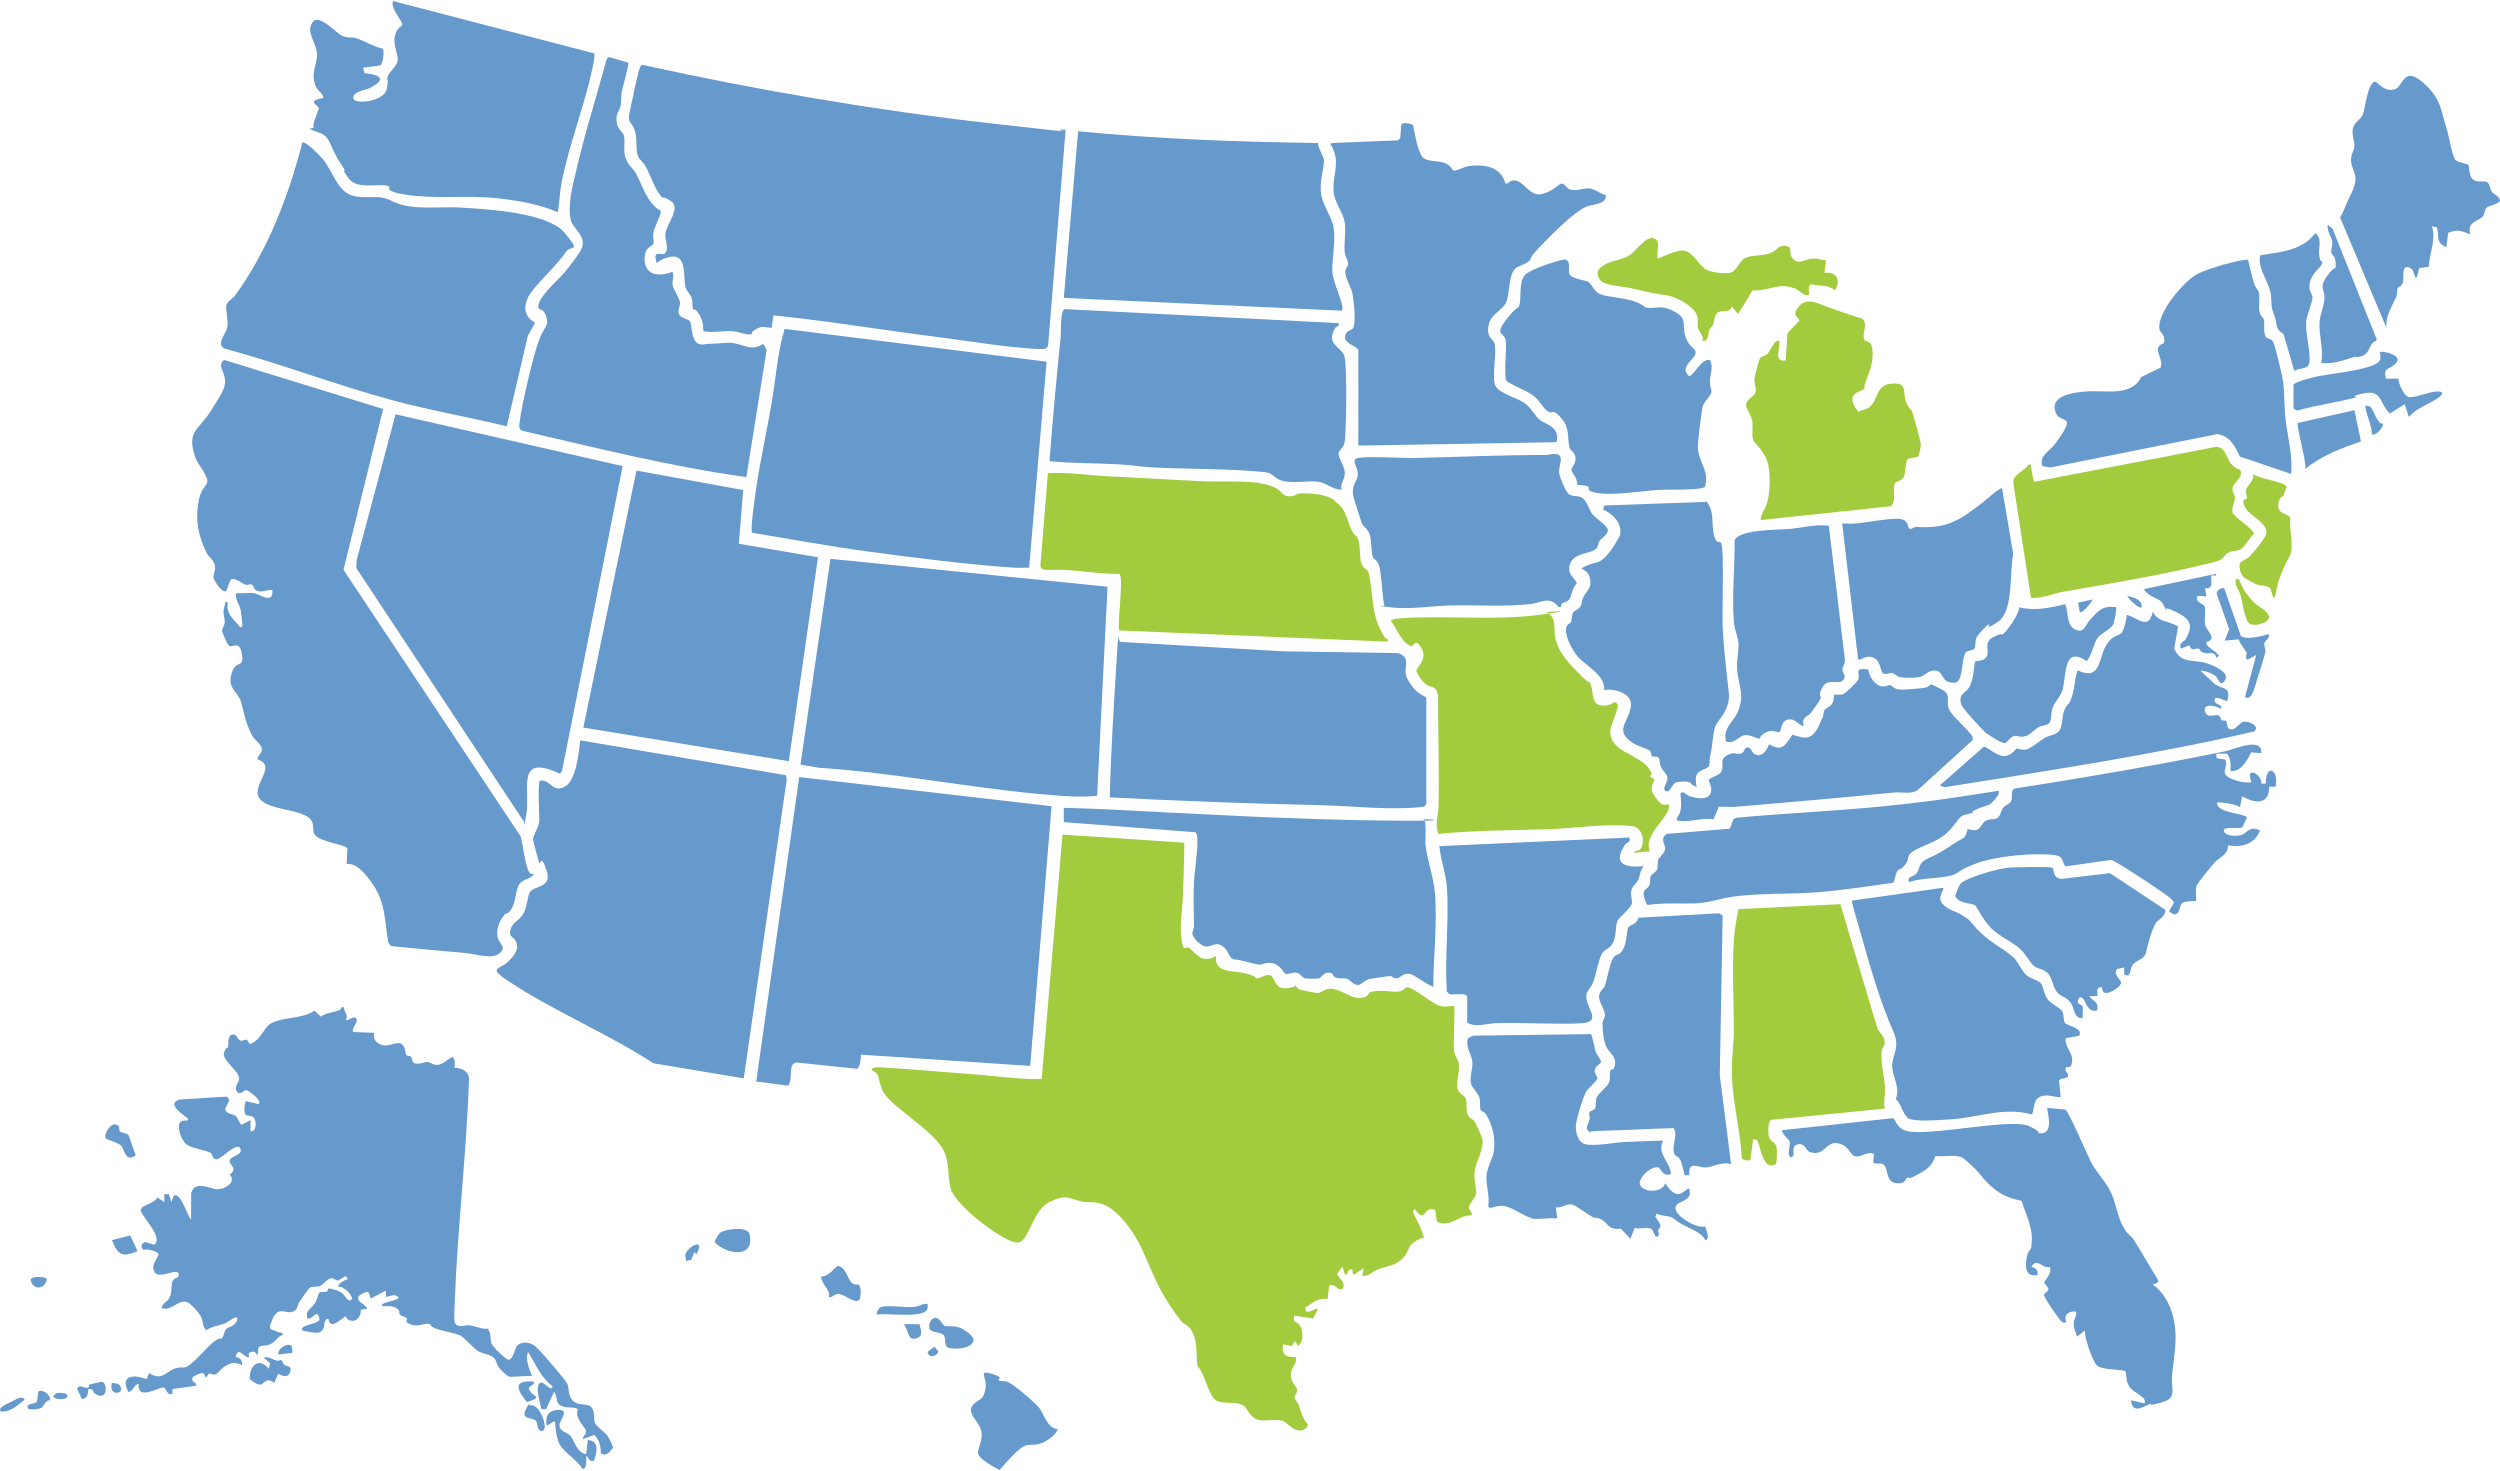 <?xml version="1.0" encoding="UTF-8"?> <svg xmlns="http://www.w3.org/2000/svg" id="Layer_1" version="1.1" viewBox="0 0 960 565"><defs><style> .st0 { fill: #a3cb3e; } .st1 { fill: #69c; } </style></defs><path class="st1" d="M147.1,157.1l-15.2,61.7,68.1,102.5c.8,3.3,1.5,9.6,2.7,12.5s1.6,1.2,2.3,2c-1.4,1.9-4,1.6-5.5,3.6s-1.4,6.7-2.9,9.3-2,1.6-2.9,2.6c-1.9,2.2-3.1,5.2-2.7,8.2s3.8,4,.9,6.5-9,.4-12.8,0c-9.6-.9-19.3-1.7-28.9-2.7l-1.1-1.4c-1.5-8.9-1-15.7-6.6-23.3-2.2-2.9-5.4-7.3-9.4-6.8l.3-6.1c-.8-1.3-9.7-2.3-12.2-4.8-1.4-1.4-.6-3.1-1.2-4.9-1.7-5.7-17.1-4.3-20.4-9.5s7.2-12.2-.7-14.9c0-1.8,2.1-2.4,1.6-4.3s-3-3.3-3.9-5.2c-2.2-4.3-2.8-8.1-4-12.4s-5.4-5.2-3.7-11,4.9-1.6,4-7.5-3.9-1.9-5.1-3.4-2.4-5.2-2.5-5.4c-.2-.9.9-2.1,1-3.4,0-2.4-1-3.1-.1-6.2s-.4-1.7,1.3-1.4c-.7,3.6,1.2,5.4,3.4,7.9s.9,1.5,2.1,1.3c.3-.3-.5-5.7-.6-6.4-.5-2.2-2.1-4-1.8-6.4,2.2.2,4.9-.3,7,0s7.4,4.6,7-1.2c-1.9-.3-3.6.9-5.5.4s-1.5-2.1-2.4-2.5-1.6.4-2.5,0c-1.5-.6-4.6-3.3-5.8-1.6l-1.5,4c-1.6,1.2-4.8-4.2-4.9-5-.2-1.7,1.1-3,.4-5.2s-2.3-2.8-3-4.3c-3.1-6.1-4.4-12.1-3.3-19s3.5-6.3,3.5-8.7-3.8-6.7-4.5-8.8c-3.7-10.5,1.1-10.5,6-18.3s5.7-9.3,5.2-12.4-2.7-4.8-.3-7l61.2,18.9Z"></path><path class="st1" d="M409.2,49.8l-6.7,82.6c-.2,2-2.4,1.6-4,1.6-11.4-.5-25.5-2.9-37.1-4.4-21.5-2.7-42.9-6.3-64.4-8.5l-.7,4.8c-2.7-.2-3.7-.9-6.2.6s-.5,1.6-2,1.9-4.6-1.1-6.7-1.2c-3.5-.3-7.5.7-11.3,0,0-2.6-.5-5-2-7.1s-1.6-.7-1.9-1.4c-.6-1.2-.1-2.9-.6-4.3s-1.9-2.5-2.4-4.3c-.9-3.5.7-12.6-5.6-11.5s-5,4.2-5.8.9,2.6-1.4,3.4-2.1c2-1.6,0-5.3.3-7.6.3-3.6,6.2-10,2.1-12.6s-2.3-.5-3.4-1.5c-2.3-2.1-4.4-8.2-5.9-11.1s-2.7-3.1-3.3-4.6c-1-2.8-.2-6.5-1.2-9.7s-2.3-3-2.3-5,1.7-8.3,1.9-9.7,2-9.6,2.6-10.2.7-.5,1.1-.4c44.1,9.7,88.7,17.3,133.6,22.4s18.9,2,28.3,2.4Z"></path><path class="st1" d="M73.4,458.3c1.2-5.4,7.7-1.6,10.1-1.6s7.6-2.5,4.7-5.7c3.5-2.4-.4-3.6,0-5.4s4.9-1.9,4.2-4.3c-1-3.6-7.7,4.2-9.4,3.9s-1.3-1.9-2-2.4c-2-1.3-7.1-1.7-9.3-3.3s-4.1-7.5-2.3-8.7,2.3.2,2.9-1c0-.8-9.4-5.7-3.3-7.6l18.2-1.1.9,1.3-1.6,3.3c0,2.2,3,2,4,2.8s1.4,3.2,2.4,3.4l3.3-1.8v4.3c2.3.3,2.3-3.5,1.5-4.9s-2.5-.9-3.2-1.3c-1.1-.8-.6-4.1-.1-5.4l4.9,1.2c1.5-1.6-4.1-5.3-4.7-5.4-.9-.2-2.3,2.3-3.6.6-1.2-1.8.6-3.4.8-4.7.5-3.2-7.1-7.5-5.7-10.5s1.2-.9,1.4-1.7c.4-1.3-.3-4.7,1.7-5s2,2.1,3.1,2.3c1.7.4,2.2-1.8,3.5,1.3,4.4-1.1,5.5-6.8,8.8-8.2,5.1-2.3,11.4-1.4,16.2-4.6l2.4,2.3c2-1.5,4.4-1.5,6.6-2.3s.5-1.8,2.3-1.2c0,2,2,2.9.6,4.8,1.6.3,3.1-2.1,4.3-.3.3,1.6-2.5,4.2-1.2,4.9l7.9.3c-.6,2.6,1,4.3,3.5,4.8s5.3-1.7,7-.5,1.3,3.6,1.8,4.2,1.4.1,1.9.8.2,2,1.3,2.4c1.7.6,3.5-.5,4.8-.5s2.2,1.3,4.2,1.1,3.9-2.4,5.5-3c1.4,1,.8,2.7.9,4.2,2.5-.1,5.3,1.3,5.5,3.9-.9,28.9-4.5,57.7-5.5,86.5,0,1.7-.3,5.9,0,7.2.9,2.6,4.3,1,5.6,1.2,1.9.2,4.6,1.6,7.1,1.3,1.4,1.6.8,4.1,1.5,5.8s5.7,6,6.2,6.1c2.1.4,2.6-4.5,3.7-5.5,2.1-1.7,4.9-1.2,6.9.4s11.7,13.2,12.1,14.1c.8,1.6.5,3,1,4.5,1.8,5.5,6.9,2.5,8.5,4.9s.5,4.4,1.3,6,3.8,3.4,4.8,4.9,2.1,4.2,2.1,4.5c-1.3,1.7-2.5,3.6-4.7,2.1,0-2.7-.5-5-2.5-7l-4.3,1.6c-.2-1.4,1.4-1.6,1.1-3.2s-4.5-4.6-3.1-8.3c-1.5-.9-3.4-.5-5-.8-4.1-1-2.3-2.8-4.1-5.9l-3.1,6.7h-1.8c-.4-2.4-2.3-7.5-.9-9.7s4.6,3.8,5.2.9c-4.5-3.2-6.5-8.6-9.4-13.1-1.2,2.5.4,6.6,1.5,9.1l-8.6.4c-1.1-.3-3.5-2.7-4.2-3.7s-1-2.8-1.8-3.6c-1.2-1.2-4.4-1.6-6-2.5s-5.8-5.6-6.8-6c-1.9-1-7.1-1.8-9.5-2.7s-1.8-1.6-2.5-1.8c-1.7-.5-4.6,1.4-7.4.1s-.7-1.6-1.3-2.3-1.8-.7-2.5-1.3-.1-1.3-.6-1.8c-1.5-1.8-4-1.6-6.1-1.5-2-1.5,6.1-2.1,6.1-3.3-1.3-1.8-3.2-.5-4.9-.3v-2.4s-5.8,3-5.8,3l-.9-2.4c-.6-.5-3.1.8-3.7,1.5-1.6,2,3.3,3.5,3.1,4.9l-2.4.3c.4,2.1-1.5,4.9-3.8,4.2s-1.4-1.5-1.9-1.6-4.3,3.7-5.7,2.8-.3-2.1-1.6-1.8c-1.3.9-.7,2.4-1.3,3.6-1.3,3-5.1,1.1-7.6,1-3.2-2,5.9-2.7,6.1-4.4-.9-5.2-2.9.9-4.8-.6-.5-3.3,1.6-3.4,3-5.6s1-3.7,1.9-4.2,2,0,2.6-.3.4-1.1.8-1.2c1-.2,4.1,1,5,1.6s2.5,3.9,3.7,2.7-3-5.5-4.9-4.9c-.8-.9,2.8-3.1,3.7-3l-1-1.2-3,1.8-2.3-1.1c-1.7.3-3.5,2.8-4.7,3.2s-2.9,0-3.7.6-3.3,4.4-3.9,5.2c-1,1.3-.6,3-2.3,3.8-3,1.5-5.7-2.4-8.1,2.9s.2,3.9,1.1,4.7,2.8.2,2.9,1.4c-2.5.8-2.7,3-5.5,3.9s-4.3-.9-4.2,4c-1.1-.7-.7-1.8-2.7-1.2s.5,2.1-1.2,1.9-3.7-4.2-4.6,0c1.7.2,2.7,1.3,2.4,3.1-2.8-1.3-4.3-1-6.9.7-1.1.7-2.5,2.7-3.3,2.9-1.7.4-2.2-1.8-3.5,1.3l-1-1.7c-.4-.3-.8,0-1.3,0s-2.9,1.3-2.9,1.4c-.8,2.5,1.6,1.5,1.3,3.3l-9.1,1.3v1.8c-2.3.9-2-2.1-3.5-2.4s-10.1,5.3-9.4-1.3c-1.8-.2-1.8,2.6-4,3-3.4-6.5,2.2-6.8,7-4.9l1-2.4c4.7,3.4,6.8-.8,9.9-1.7s2.7,0,4.3-.6c2.8-1.2,7.8-7.5,10.5-9.6s2.6-.8,3.3-1.5.7-2.5,1.5-3.4,3.5-1,4.3-3.6-4,1.1-4.7,1.4c-2.5.9-5.2,1.1-7.1,2.6-1.7-1.3-1.2-3.4-2.1-5.2s-4.1-5-4.9-5.4c-3.8-1.8-6.1,3.5-10.3,2.1.5-2.4,2.6-2.1,3.4-4.8s.2-4.2.9-5.6,2.2-1.1,2.3-2c.6-4.1-7.6,1.9-9.3-1.5s2.3-5.8,1.4-7.2c-1.8-1.1-3.4-1.6-5.6-1.3-1.3-1.1-.9-2.3.6-3l3.5,1.1c3.9-3-5.6-11.5-5.1-13.5s5.2-2.2,6.3-4.7l2.7,1.8v-3s1.8,0,1.8,0l.9,3,.9-2.4c2.7-1.8,5.2,7.9,6.7,9.1v-9.4Z"></path><path class="st1" d="M330.6,405c0,1.2-.3,5.1-1.6,5.4l-23.1-2.4c-3.6.3-1.2,6.7-3.3,8.9l-12.2-1.6,16.5-116.9,96.9,11.2-8.2,99.7-64.9-4.3Z"></path><path class="st1" d="M206.9,300.5c.2-.9,1.1-.8,1.9-.7,2.9.5,3.9,4.7,8.2,2.2s5.3-13.2,5.8-17.7l79,13.4.3,1.6-16.5,114.8-34.7-5.8c-17.4-11.4-38.5-20.1-55.6-31.5-1.6-1.1-3.2-2-4.4-3.5-.9-1.6,2.2-2.3,3.4-3.3,2.1-1.9,5.1-4.8,4.1-7.8s-3.2-1.9-2.4-5.1,3.6-3.5,5.1-6.5,1.4-6.5,2.4-8c1.7-2.7,8.6-1.5,6.4-8.3s-2.4-2-2.8-2.9-2.4-8.6-2.4-9c0-1.8,2.4-5.1,2.4-7.3,0-3.2-.6-12.4,0-14.6Z"></path><path class="st1" d="M239.1,179l-23.3,117.1-.8,1c-17.8-8.3-10.8,7-13.1,16.8s.4,1.1-1.2.9l-63.9-96.7.2-3.2,14.9-55.8,87.2,19.9Z"></path><path class="st1" d="M307.4,293.5l11.5-78.9,106.4,10.7-4,80.2c-.8.5-9,.4-10.7.3-31.7-1.9-64.4-8.9-96.3-11l-7-1.2Z"></path><path class="st1" d="M401.9,138.8l-6.7,79.2c-1.9,0-3.9.1-5.8,0-17.8-1.2-38.1-3.8-56-6.2-14.9-2-29.8-4.8-44.6-7.2-.8-1.2,1.3-15.3,1.7-17.9,1.6-10.7,4-21.3,5.8-31.9s2.2-19.2,5-28.5l100.6,12.6Z"></path><path class="st1" d="M151.2,77.5c6.8,3.4,17.5,1.7,25.5,2.2,10,.6,33.7,1.8,40.2,9.8s2.4,4.1.2,7.5c-3.2,5-12.5,13.1-14.4,17.3s-1,7.6,2.8,9.6l-2.8,5-8.1,34.8c-14.5-3.5-29.4-6.1-43.9-10-21.5-5.8-42.8-14-64.3-19.8-3.8-1.7.5-5.7.9-8.3s-.7-7-.4-8.4,2.4-2.5,3.2-3.5c12.6-17.2,20.8-38.5,26-59,1-.8,7,5.3,7.9,6.4,4,4.9,5.7,13.2,12.5,14.3s8.2-1.1,14.7,2.1Z"></path><path class="st1" d="M521.3,134.2c-.4-1.5-5.1-2.2-4.8-4.9s2.7-2.2,3.2-3.5c1-2.3.2-10.1-.3-12.8s-2.7-6-2.8-8.2,1.1-2.1,1.1-3.5-1.1-2.6-1.3-4.2c-.4-3.6.5-8,0-11.6s-3.7-7.5-4.2-11.1c-.8-5.9,1.9-10.2.3-15.5s-2.6-2.9-.9-4l25.2-1,.9-.9.4-5.1c.8-1.2,3.4-.4,4.5.1.5,2.7,1.9,10.5,3.7,12.4s6.1,1.1,8.7,2.3,2.4,2.6,3.3,2.8,3.9-1.4,5.5-1.7c6.2-.8,12.4,0,14.3,6.7,1.2.2,1.6-1.1,2.8-1.2,4.1-.6,6.3,6.5,11.2,5.2s6.3-4,7.6-4,1.9,2.1,3.7,2.4c2.6.5,5.1-.9,7.2-.5s3.5,1.6,4.7,2.1,1.5,0,1.3,1.2c-.4,2.8-5.1,2.7-7.3,3.6-5.2,2.1-14.1,11.5-18.3,15.8s-2.6,4-3.9,5.2-4.4,1.8-5.5,3.1c-2.3,2.6-1.9,9.6-3.2,12.6s-5.9,4.7-6.7,8.5c-1.2,5.7,1.8,5.2,2.3,7.8.8,4.2-1.4,13.2.4,16.1s8.4,4.4,11.2,6.5,3.6,4.7,5.8,6.4,7.8,2.6,6.3,8.5l-76.1,1.3v-36.9Z"></path><polygon class="st1" points="285.4 188.2 283.7 208.8 314.1 214 302.9 292.3 224 279.4 244.4 180.7 285.4 188.2"></polygon><path class="st1" d="M547.5,309c-.5.9-1.2.8-2.1.9-11.1,1.3-26.4-.4-37.8-.7-27.2-.6-54.3-1.6-81.4-3,0-.9,0-1.8,0-2.8.5-16.1,1.5-32.6,2.5-48.7s.6-7.9,1.6-8.2l62.1,3.6,44.4.7c5.8,1.9,1.4,5.8,3.6,9.8s3.5,4.7,3.8,5.1c.6.6,3.5,1.9,3.5,2.3v40.8Z"></path><path class="st1" d="M253.7,81c.5.9-2.5,6.4-2.8,8.3s.4,3.3,0,4.3-2.6,1.2-3.1,3.6c-1.2,5.2,1.4,8.9,6.8,8.1s2.9-1.9,3.7-.6-.4,3.2,0,4.9,2.6,4.9,2.8,6.4-.9,2.7-.4,4.5,3.6,1.8,4.3,3,.4,5.5,2.1,7.6,3.8.8,5.8.9c2.9,0,4.9-.4,7.2-.4,4.5,0,8.6,3.8,12.9.4l1.4,2.3-7.8,48.9c-29.1-4-57.6-11.2-86.1-17.8-1.6-.6-1-2.4-.9-3.7.8-6.6,5-24.4,7.2-30.6s4.2-5.6,2.9-9.7-3.7-1.2-2.8-4.8,8.7-10.3,10.5-12.7,5.9-7.3,6.3-9.5c.8-4.3-3.7-6.7-4.5-9.9-1.3-5.5.6-12.9,1.9-18.3,3.3-14.5,8-29.2,11.9-43.6l.9-.7,7.4,2.2c.3.5-2.3,9.8-2.6,11.5s0,3.1-.3,4.6c-.4,2.4-2.1,3.3-1.6,6.7s2.4,3.4,2.8,5.2c.6,2.7-.4,5.5.6,8.5s2.9,4,3.9,5.8c2.7,5,4.4,11.6,9.5,14.5Z"></path><path class="st1" d="M514,124.1c.4,1.6-.8.9-1.4,2-3.4,6,2.1,7.1,3.5,10.2s.8,30.1.3,33.2-2.4,3-2.4,4.8,2.4,4.8,2.4,7.4-1.9,4-1.2,6.3c-3.3.2-5.6-2.5-8.9-3s-9.3.6-13.2-.2-3.8-3.1-7.5-3.5c-13.7-1.4-28.8-1.1-42.7-1.8-4.4-.2-9-1-13.4-1.2-8.8-.5-17.7-.3-26.5-1.2,1.2-16,2.7-31.9,4.3-47.8.2-1.8-.3-10.1,1.6-10.6l105.1,5.4Z"></path><path class="st1" d="M515.2,119.3l-106.7-4.9,5.5-64c30.6,3,61.3,4.1,92.1,4.5,0,1.9,2.3,5.4,2.3,6.7,0,3.5-1.8,7.8-1.1,12.8.5,4.2,4.2,9.1,4.8,12.9.8,5.3-.5,11.4-.5,16.4s5.2,14,3.6,15.6Z"></path><path class="st1" d="M228.2,20.6c.2.8,0,1.7-.1,2.5-2.7,15.2-9.4,31.3-12.4,46.8-.8,4-.8,7.7-1.5,11.6-7.1-3.1-15.8-4.6-23.5-5.4-11.2-1.2-24,.4-34.6-1.3s-4.6-3-7.5-3.5c-4.6-.8-11.6,1.5-14.8-2.9s-.8-2.3-1.5-3.3c-2.6-4-3.6-5.5-5.4-9.8s-4-4-8.2-5.8l1.7-.4c-.4-2.1,1.9-6.3,2-7.5s-5.3-2.8,1.8-4c-.2-1.8-2-2.5-2.8-4.2-2.5-5.2.7-8.8.3-13.1s-4.2-7.7-1.8-11.6,9,3.9,11.4,5,3.6.4,5.2.9c3.6,1.1,6.8,3.3,10.5,4.1.7,1,0,5.8-.9,6.4l-6.7.9.6,2.1c6.2.6,8.6,2.3,2,5.7-1.6.8-6.9,1.5-6.3,4s11.9,1.2,12.8-3.6-.1-2.9.3-4.6,3.4-4.1,3.8-5.9c.7-2.7-1.7-5.7-1-9.6s3-3.7,2.9-4.8c-.2-1.6-4.6-6-3.6-8.9l77.3,20.1Z"></path><path class="st1" d="M550.6,378.8c-.6.6-7.4-4.2-8.5-4.6-3.5-1.1-4.2,1.5-5.8,1.5s-1.6-.9-2.4-.9-6.9.9-7.8,1.1c-2.1.4-3.3,2.2-4.4,2.3-2.2.2-3-1.9-4.4-2.3s-2.8,0-4.3-.5-.8-1.7-2.4-1.9c-2.4-.3-3.1,2-4.2,2.2s-5,.1-5.3,0c-.9-.2-1.8-2-3.3-2.2s-3.2.7-4,.5-2.1-3.5-5.1-4.1-3.5.6-5.3.5-6.8-1.9-9.7-2c-1.8-.7-1.9-2.8-3.2-4.1-3.5-3.8-5.5,0-8.1-1s-4.4-3.7-4.5-4.7.7-2.1.6-3.1c-.1-5.6-.3-11.3,0-17s2.4-17.1.6-18.9l-50.6-3.9v-5.5c5.6.2,11.2.3,16.7.6,35.4,1.8,71.1,3.9,106.6,4.3s10-1,15-.4c1.1.8.4,7.7.6,9.7.6,5.9,3.1,12.4,3.6,18.4,1,11.7-.6,24.5-.6,36.2Z"></path><path class="st1" d="M746.2,341c.6.5-2.5,3.4-.4,5.9s5.1,3.1,6.3,3.8c5.1,2.9,3.4,2.1,7.2,6.2,4.9,5.2,9.8,7,14,10.9,1.7,1.5,3.1,5.2,4.9,6.7s4.6,1.9,5.5,3.1,1.2,4.1,2.5,6,4.9,3.4,5.7,4.7.3,3.4,1,4.5,7.2,1.9,5.5,4.9l-5.2,1c-.4,3.4,2.9,5.6,2.5,9s-2.1,1.2-2.5,2.5.8,1.7.9,2.3c.4,2.3-2.9,1-3.4,2.5l.6,6.3c-2.9.1-5.3-1.5-8.2,0s-1.6,6.2-3.2,6.6c-10.1-2.9-20.4,1.2-30.4,1.9s-12.9.6-15.8,0-3.4-6-5.7-7.7c1.8-4.7-1.3-8.5-1.4-12.7s3.2-7.2.5-13.2c-5.3-11.9-8.9-24.9-12.5-37.5s-3.7-12.5-3.2-12.9l34.7-4.9Z"></path><path class="st1" d="M826.7,493.3c5.1,3.6,7.8,10.1,8.5,16.2.7,6.8-.5,12-1.1,18.2s2.3,9.1-4.3,10.9-2.7.1-3.8.4c-2.6.7-7,4.6-7.7-1.3l5.2,1.2c1-2.8-4.2-3.8-5.8-6.4s-.9-3.9-1.5-5.8c-.8-1.1-9.1-.4-11-2.4s-4.9-11.1-4.6-13.4l-3,2.4c-.5-1.9-1.4-3.1-1.3-5.2s2.4-4.7-.1-4.5-3.6,1.7-2.8,3.9c0,.6-1.1.4-1.5.2-.8-.3-7.2-9.7-7-10.5s1.9-1.4,1.7-2.4l-1.7-2.4c1.3-1.9,2.8-3.3,2.4-5.9-3.4.9-4.8-4-7.3,0,1.7.2,2.7,1.3,2.4,3.1-4.5.9-4.8-2.9-4.2-6.4s1.5-2.7,1.8-4.3c1.1-7.1-1.8-11.5-3.7-17.8-6-1.2-9.1-2.9-13.3-7.1-1.5-1.5-3.4-4.2-5.2-5.8s-3.6-3.5-4.7-3.9c-2.9-1-6.8,0-9.9-.4-1.3,4.2-4.1,5.7-7.7,7.6s-2.1.2-3,.7-.9,2.7-4.6,2.1-2.9-5.3-4.3-6.8-3.5,0-4.3-1.2l.3-3.1c-2.5-1.4-4.9,1.4-7.2.8s-2.1-4.1-6.7-5-4.9,5.2-10.7,3.4c-1.4-.4-1.9-3.8-4.9-2.9s.2,5.1-2.8,4.8c-1-1.9.2-4.1,0-5.6s-2.9-2.7-3-4.7l42.4-4.6c1.7.3,1,4.6,7.3,5.2,10.5,1.1,38.9-5.3,45.4-2.1s1.5,2.6,4,2.7c5.9.3,2.3-9.4,2.8-9.8l6.9.7c1.2.4,8.5,17.6,10,20.4,2.3,4.2,5.9,7.7,7.7,11.8s2.2,8.3,4.2,12.2,3.1,3.7,4.3,5.5c3.2,5,6.1,10.2,9.2,15.2.7,1.2-.4,1.7-1.6,1.9Z"></path><path class="st1" d="M656.6,138.2c1.5,2.9,0,5.4,0,8.2s.7,3,.6,4.1c-.3,1.7-3,3.8-3.4,5.7s-1.8,12.7-1.8,15.1c-.2,5.7,4.7,9.5,2.7,15.6-1.1,1.5-15.1,1-17.7,1.2-6.2.4-18.2,2.3-23.7,1.2s-2.1-1.9-3.6-2.5-3.7-.5-3.9-.6-.3-2-.7-2.7-1.6-2.4-1.7-3c0-1.1,1.9-2.6,1.6-4.8s-2-2.6-2.3-3.8c-1-3.9.3-7.4-3.2-11.4s-3-1.3-4.9-2.4-3.2-3.9-4.9-5.4c-3.3-2.9-7.7-4-11.2-6.4-1.2-2.1.2-12.1-.3-15.5s-4.5-1.9,0-7.8,4.7-4.3,5.1-5.4c1.1-2.4-.3-9.3,2.3-12s14.6-6.1,15.4-6c2.6.9.8,4.3,1.8,5.9s5.6,2,7,2.7,2.2,3.6,4.5,4.7,8.8,1.4,12.6,2.6,4.5,2.5,5.3,2.6c3.4.7,5.4-1.4,10.7,1.5s2.9,4.6,4.2,9.2,3.7,4.6,4,6.3c.5,2.8-6.6,5.4-2.6,9.3,1.7.4,4.9-7.2,8.2-6.1Z"></path><path class="st1" d="M599.2,175.4c.6,1.1-.7,4.3-.5,6.2s2.5,6.6,2.8,7c1.7,2.9,4.3,1.1,6.3,2.8s2.4,4.5,3.7,6.1,5.9,4.4,5.9,6.1-2.3,2.9-3.1,4-.5,2.1-1.1,2.8c-2.1,2.5-8.3,1.5-10.2,5.9s2.7,6.2,2.4,7.9c-1.7,1.4-1.9,4.9-2.9,6.1s-3.2.6-3.1,2.8h-.9c-3.4-4.4-6.6-1.7-10.4-1.2-9.6,1.2-21.3.3-31.1.6-7.4.2-15.7,1.6-23.2.7s-1.6-.1-2.2-.9-1.1-12.3-2-15-2.1-2.3-2.5-3.6c-.7-2.4-.3-6.1-1.2-8.6s-2.5-2.8-3-4.3-3.1-9.3-3.3-10.7c-.7-3.9,1.7-5.2,1.8-7.9s-2.3-5-.7-6.1,18.6-.2,21.7-.2c17-.4,34.1-1.2,51.2-1.2,1.5,0,4.5-1.2,5.6.7Z"></path><path class="st1" d="M655.3,192.5c3.2,4.2,1.8,8.4,2.8,12.7s2.1,2.3,2.8,3.3c1.3,1.8.3,27.5.6,32.4.3,6.4,1.1,13.9,1.8,20.1s1.2,7.8-.8,11.9-3.9,4-4.6,9.4-.5,4.9-1.3,8.5c-.2,1,0,2.4-.3,3.2-.8,1.8-4.9,1.3-5.1,4.8s1.2,3.9-.6,3-.8-1.2-2.1-1.5-3.7-.2-4.7.1c-1.7.5-2.5,3.8-3.8,3.5-2.1-.5,0-3.3.2-4.1.5-2.6-1.3-3.1-2.2-4.9s-.6-3.3-1-3.8c-.7-.9-2.1-.3-2.6-.7s-.3-1.7-.9-2.2-5-1.9-6.5-2.9c-7.6-5-1.2-8-.7-14.6.4-4.5-6.7-6.5-10.3-5.7.5-6.2-7.8-9.5-10.9-13.8s-4.1-8.5-3.7-10.1,1.5-1.5,1.9-2.4.2-2.6.8-3.5,1.9-1,2.7-2.2.6-2.5,1.2-3.7c1.4-2.7,3.6-3.7,2.4-7.7s-5.2-2.4-1.5-4.2,4.5-.7,7.2-3.2,5.8-8,6-8.7c1-4.5-2.8-8.2-6.6-9.9l.6-1.5,39.5-1.4Z"></path><path class="st1" d="M563.4,382.7c-.5-1.7-5.4-.5-6.9-1l-.9-.9c-.9-13.1.9-27.2,0-40.1-.3-4.8-2.1-9.7-2.7-14.4s-.6-.9.2-1.4l72.6-3.3c.6,2.1-1,1.7-1.7,2.8-5,7.5.2,8.9,7.2,8.2-1.5,1.6-1.4,3.9-2.2,5.4s-2.2,2.2-2.6,4.1.6,4.1.2,5c-.9,2.2-4.8,5.1-5.4,6.3-1,2.1-.4,5.9-1.8,8.6s-3.1,2.2-4.3,4.3-2.2,7.6-3.1,10.3-2.4,3.4-2.8,5.2c-.9,4.6,6.5,10.5-1.6,11.1s-22.3-.3-33,0c-3.4,0-8.2,1.9-11.2-.3v-9.7Z"></path><path class="st1" d="M870.1,129.5c.7.7,2,.3,2.8,1.8s3.5,13.1,3.8,15.1c.7,5.7.3,10.3,1.2,16.5s2.5,12.8,1.9,19.1l-19.7-6.7c-1.8-3.9-3.9-8-8.7-8.6l-64.1,12.8-3-.5c-1.5-3.9,2.7-5.7,4.9-8.6s5.1-7.3,4.4-8.5-3.2-1-4.1-3.2c-3-7,7.3-8.1,12-8.4,7-.5,17,2.1,20.7-5.5l7.4-3.6c1.4-2.3-1.9-6.2-.7-8s2.2-.4,2.2-2.7-1.6-2.6-1.9-4.3c-.9-6.1,9.8-18.9,15.2-21.3s14.2-4.7,16.9-5,1.4-.3,2,.1c.7,2.8,1.3,5.5,2.1,8.3s1.7,2.7,2,4.1c.5,2.3-.2,4.9.2,7.1s1.4,2.2,1.7,3.2c.5,1.8-.4,5.4.9,6.7Z"></path><path class="st1" d="M664.6,447c-3.4-1-6.8,1.1-9.5,1.3s-7-3-6.4,3h-1.8c-.5-1.7-1-4.6-1.7-6s-1.7-1.2-2-1.8c-1.8-2.9,1.4-7.2-.5-10.3-9,.2-18.1.8-27.2,1s-3.3,1.2-5.2.3-.4-2.9,0-4.3-.2-2,0-2.9,1.7-.8,2.2-1.6c.6-1.3,0-2.9.6-4.3s4-4,4.7-5.6.2-2.9.5-4.3,1.1-.5,1.4-1.2c1.9-4.7-1.9-5.5-3.1-8.9s-1.2-6.5-1.2-8.3,1-2,.9-3.6c-.2-2.2-2.7-5.2-2.2-7.3s1.6-2.3,2.1-3.5c.9-2.4,1.9-8.4,3-10.4s2.2-1.5,3.1-2.4c2.8-3.1,2.1-8.5,3-9.8s3.4-1.1,3.8-3.7l31.1-1.7,1.3.9-1.1,61.4,4.3,33.8Z"></path><path class="st1" d="M868.1,289.2l-3.7-.3c-1.3,3-4.1,7.8-7.9,7.1.1-2.5.2-4.6-1.3-6.6h-4.1c0-.1,0,1.7,0,1.7l3.4.6c1,1.6-.5,3.8-.2,5.1.5,2.4,7.9,4.3,10.3,3.5-2.8-6.6,4.3-2.9,3.7.6h1.8c-.2-7.6,5.1-5.9,3.7,1.2h-2.4c-.1,7.2-5.5,6.4-10.4,3.7l-.9,4.2c-.9-1.2-8.4-2.2-8.8-1.8-.2,4.2,11.4,4.1,11.5,5.8l-1.8,3.7c-1.2.8-7.9-.6-7,1.5s4.8,1.8,6,1.6c2.5-.3,3.6-3.6,6.8-2.3s1.1-.3.8.9c-2,5-7.3,6.1-12.1,5.2.2,3.7-3.4,4.6-5.2,6.7s-6.2,7.5-6.7,8.6c-.8,1.7-.1,4.2-.3,6.1-1.4,0-4.5,0-5.5.9s-.8,6.7-4.9,3l1.8-3.1c.1-.8-.7-1.2-1.1-1.7-1.5-1.6-21.5-14.8-22.9-14.9l-17.6,2.5c-1.5-2.1-.7-3.8-3.8-4.3-7.9-1.1-22.8.3-30.3,3.1s-6.5,3.7-9.4,4.6c-5.1,1.4-11.4.9-16.6,2.6-.6-2.6,1.6-1.6,3-3.4s.5-3.9,4.2-5.6,5.2-2.4,9.7-5.5,4.5-1.4,5.7-5.9c5.2,1.8,4.8-1.8,6.7-3s3.5-.2,4.8-1.3,1.3-2.8,2.2-3.9,2.5-1.4,3-2.5c.7-1.6-.4-4.2,1.3-4.8,27-4.2,54-8.8,80.8-14.3,3.8-.8,14.5-5.8,13.9.8Z"></path><path class="st1" d="M588.1,467.7c-2.5-.4-7.2-4.1-10.6-4.6s-5.5,1.8-6,0c.6-3.6-.9-8.2-.7-11.5s2.5-6.7,2.9-9.9c.6-4.7-.6-9.7-3-13.7-.6-1-1.9-1.2-2.2-2s0-2.9-.4-4.5-2.8-3.8-3.2-5.3c-.7-2.7.7-5.5.5-8.4s-2.8-5.6-1.7-9.1l2-1,45.1-.6c.7.2,1.5,5.6,1.9,6.7s2.2,3.3,2.1,3.9c-.1.9-2.2,1.6-2.4,3.2s1.2,2.7,1,3.3c-.7,1.5-3.8,3.8-4.5,5.3-1.2,2.4-3.8,10.7-3.8,13.3s1,5,2.5,6.1c2.5,1.7,11.5,0,14.9-.3,5.4-.3,10.8-.4,16.1-.6-2.5,5.2,2.9,8.3,3,12.8-2.9,1.3-4.1-2.3-4.7-2.5-2.6-.6-6.3,2.7-7.1,5.1-1.4,4.3,8.3,5.5,9.6,1,.3,0,2.2,4.1,5,4.1s4.5-4.6,4.5-.2c0,3.2-6,2.9-5.5,6s8.7,7.8,11.4,6.6c.3,1.6,2.1,4.7,0,5.4-1-2.8-5.6-4.4-8.4-5.9s-3.6-2.5-4.4-2.9c-1.3-.7-4.2-.5-5.8-1.5l-.6,1.2c.6.8,2,2.6,2,3.5s-.8,1.2-.9,1.8.9,1.7-.2,2.3c-1.2.7-1.3-2.4-2.6-3-2-.8-4.1.4-6.2-.3l-1.6,4.2-3.7-3.9c-4.8.6-4.9-2-7.1-3.3s-2.7-.6-3.7-1.1c-1.6-.9-6.8-4.7-7.9-4.9-2.1-.4-4.1,1.5-6.3,1.1l.6,4.3c-3.1-.4-7.1.5-10.1,0Z"></path><path class="st1" d="M768.8,187.5l4.3,25.3c-1.6,6.5.3,21.7-5.8,25.9s-2.5.4-3.7,1.1-4,4-4.2,4.3c-1.3,1.8-.5,3.9-1.2,4.9s-2.7.6-3.4,1.6c-1.8,2.5-.7,11.8-4.5,11.6s-3.6-1.7-3.8-1.8c-1.1-.8-.8-2.7-3.5-2.9s-3.8,2.1-6.1,2.5-5.9.3-7.3,0-2.1-1.5-3.1-1.6-2,.8-3.3.2-.8-5.2-4.2-6.2-4.3,1.7-5.5.7l-6.1-52.1c1.7,0,3.5.2,5.2,0,4.8-.4,11.3-1.8,15.9-1.8s3.9,3,4.6,3.7,1.8-.6,2.7-.6c12.1.9,16.7-2.6,25.9-9.6,1.2-.9,6.5-6,7.4-5.1Z"></path><path class="st1" d="M767.5,303.8c.1.9,0,1.1-.4,1.8-3.3,4.4-3.1,3.1-7.2,4.8s-1.6,1.3-2.5,1.7c-2.6,1.1-3.6,0-5.9,3.2-4.7,6.4-6.7,6.8-13.8,10s-3.7,3.8-6.1,6.7-2.1,1.1-3,2.5-1.1,4.2-1.7,4.5c-9.5,1.3-19,2.8-28.5,3.6-10.7.9-23.7.2-34.1,1.9-4.3.7-8.3,2.2-13.4,2.4s-12.2-.3-18.2.6c-.5-.1-1.4-3-1.5-3.5-.4-2.8,1.6-2.5,2.2-4.2s0-2.1.4-3.2,2.3-1.7,2.6-2.9,0-2.3.3-3.4,2.3-2.4,2.7-4.1-2.4-4.1.7-6l24.2-2,1.3-3.6,1.2-.6c18.4-1.7,37-2.5,55.5-4.3s30.3-3.7,45.4-6.1Z"></path><path class="st1" d="M717.5,257.6c.3,2.2,2.6,5.5,4.8,5.9s2.5-.5,3.4-.4,1.7,1.6,3.7,1.7,8-.4,9.7-.7,1.7-1.2,2.5-1.2,4.5,2.2,4.9,2.4c2.3,1.5,1.2,3.7,1.5,5.8.6,3.6,7.6,8.5,9.5,11.9v1.2s-21.1,19.2-21.1,19.2c-2.6,1.7-5.9.7-8.8.9-20.3,2-40.6,3.8-61,5.5-2.2.2-4.4-.1-6.6,0l-2,4.8c-3.7-.7-8.9,1-12.1.7s-1.5-.1-2.1-1c2.4-3,1.7-6,1.5-9.5,1-1.5,2.2.5,3.4.9,5.8,2,10.6.6,7.4-6,.3-1.2,3.8-1.7,4.8-3.2,1.5-2.4-1-4.6,2.2-6.4s3.7-.1,5.4-.7,1.1-2.4,2.5-2.4c1.6,0,1.7,2,2.6,2.5,2.8,1.7,4.9-1.3,5.7-3.7,5.1,2.9,6.2.5,8.9-3.6,2.6.4,4.7,1.9,7.2.4s3.6-5.4,4.3-6.7.4-2.3.9-3.2,2.2-1.2,3-2.6.6-3.1.7-3.3c.2-.2,2.5.2,3.6-.3s5.6-4.9,5.8-5.8c.6-2.3-2.1-4.4,3.8-3.6Z"></path><path class="st1" d="M942.6,61.2c1.2,1.3,4.8,1.6,5.2,2.1.6.8.1,3.7,1.6,5.4s4.6.5,5.7,1.3,1,2.7,1.7,3.5c1.1,1.5,2.8,1.6,3.2,3.4-.2,1.6-4.3,1.9-5.2,2.9s-.6,2.3-1.3,3.2c-1.7,2.1-6.3,1.9-4.9,7-3.9-1.4-4.4-2.1-8.5-.6l-.7,5.5c-4.2-1.8-2.6-3.8-3.6-7.6l-1.9-.4c1.6,5.2-1,10.2-1.2,15.5l-3.8.6c-1.3,7.5-1.7,1.1-2.8.3-4.2-2.9-2.9,3.3-3.4,5.1s-1.7,1.5-2,2.3-.1,2.3-.5,3.2c-1.7,4-4.2,7.1-3.8,12l-17.8-42.4c1.2-1.9,1.9-4,2.8-6.1s2.6-4.6,3.1-8c.4-2.8-1.7-5-1.7-7.8s1.2-3.6,1.3-5.5-1.1-4.2-.6-6.7,2.8-3.2,3.8-5.4,1.9-13.1,5-12.6c2.2,1.9,4.1,3.8,7.3,2.9s3.2-9,10.5-2.9,7.4,11.7,9,16.6,2.3,11.4,3.7,13.1Z"></path><path class="st1" d="M836.4,240.5l-1.5,8.5c2.6,6.3,8.1,4,13.1,5.9s8.1,4.1,6.2,6.6-2.3-1.2-3.5-2-3.9-2.1-5.7-1.9l5.5,5.1c3,2,6.3.9,4.8,6.4-.5.5-4.9-2.5-4.9-.3s3.4,1.4,2.4,3.4c-1.6-1.2-7-2.3-6.1.9s4.2.9,5.3,1.7.6,1.3,1.1,1.7,1.5,0,1.8.5c.5.9.1,2.6,1.3,3,2.6.7,3.6-3,5.9-2.9s5.8,2,3.4,3.8c-39.2,9.1-79.1,15-118.8,21.4l-1.8-.7,16.8-14.8c1.4-.3,5.2,4,8.3,3.5s3.7-2.7,4.5-2.8,2.1.8,3.9.2,5.2-3.4,6.7-4.3,3.9-1.2,5.1-2.2c2.1-1.7,1.4-6,2.5-8.5s1.7-2.1,2.2-3.3c1.9-4.3,1.5-7.7,2.9-12,9,4.3,8-4.7,10.9-9.5s5.3-3.3,6.3-5.3,1.4-4.3,1.7-6.5c4.6,1.3,8.2,6.1,10-1.2,1.9,4,5.9,3.5,9.4,5.5Z"></path><path class="st1" d="M702.3,202.1l6.1,50.9c.4,1.5-.9,3-.9,4.2s1.3,2.2.7,3.3c-1.6,3.3-6.1-.6-8.3,3.3s-.2,3.1-.9,4.6-3.3,4.9-3.7,5.4c-1.1,1.5-3.6,1.4-2.7,4.9-.5.6-3.2-2.1-4.1-2.3-5.1-1.2-4.1,4.6-5.4,4.8-2.4-.6-3.8-.9-5.9.6s-.9,1.7-1.4,1.8c-1.2.2-3.6-1.6-5.9-1.3s-3.8,3.6-7.1,2.4c-1.3-5.1,2.5-7.1,4.2-10.7,3.4-7.3.4-10.5,0-17.6-.1-3.1.7-6.5.6-9s-1.6-5.7-1.8-8.6c-.8-10,.4-21.3.3-31.4,2-4.2,16.9-3.9,21.3-4.3s9.9-1.9,14.9-1.2Z"></path><path class="st1" d="M788.2,333.2c.6.5-.1,4,3.4,4.3l18.6-2.2,21.3,14.1c.2,2.5-3,4-3.6,4.9-1.6,2.6-3.2,8.4-3.8,11.3s-3.4,2.8-5,4.7-.5,5.4-3.4,3.9v-2.7s-2.8.6-2.8.6c-1.6,2.3,1.6,4,1.6,5.2,0,1.7-4.2,4.1-5.8,4l-1-.3-.8-2.1c-2.1.7-1.5,1.6-1.5,3.6h-3.1c1.5,2.2,3.8,2.1,3,5.5-3.7,1.1-4.3-3.6-5.5-4.6s-1.6,0-1.8.6c-.7,1.8,1.4,1.5,1.7,2.5s0,3.1,0,4.5c-3.8,0-2.8-4.1-4.9-6.4s-3.7-1.8-5.2-4-1.6-5.7-3.7-7.3-3.4-1.1-4.9-2.4-3.3-4.9-5.8-7-7.3-4.3-10.4-7.3-5.9-8.6-6.3-8.9c-1.5-1.1-6.1-.5-7.6-3.4-.2-.7,1.5-4.4,1.9-4.9,2.6-2.6,14.6-5.9,18.4-6.2,2-.2,16.1-.5,16.7,0Z"></path><path class="st1" d="M793.1,232c1.2,3.2.4,8.4,3.9,9.8s3.7-1.8,5.5-3.7c3.1-3.4,4.9-5.8,10.1-4.9.3.3-.7,5.7-1.1,6.5-1,2-4.4,3.3-5.9,5.1s-2.2,6.5-4.3,9.1c-8.8-6.1-7.9,5-9.1,10.4-.7,3.1-3.2,5.1-4,7.5s-.3,4.3-1.1,5.6-3.1,1.1-4.3,1.8-3.3,3.2-5.5,3.6-2.4-.5-3.8-.2-2.5,2.2-3.5,2.7-6.7-3.2-7.9-4.3-8.6-9.1-9-10.5c-1.3-4.7,2.2-4,3.6-7.6s1.4-8.6,1.8-8.9,3.1,0,4.2-1.6c1.7-2.3-1.5-5.8,3-7.9s2.1-.2,3-.7c1.8-.8,6.7-8.2,6.7-10.6,5.9,1.5,11.9.2,17.7-1.2Z"></path><path class="st1" d="M406.2,548.7c-.8,2.6-4.8,5.2-7.3,5.8s-3,.1-4.5.4c-3,.6-8.4,7.1-10.6,9.6-2-1.1-7.9-4.2-8.2-6.4s2.2-5.1,1.1-9-5.9-6.6-2.9-9.8c1.9-2.1,3.7-1.3,4.6-5.8s-3.2-7.6,2.3-6,1.9,2.2,2.9,2.6,2.3.1,3.2.5c2.2.7,10.8,8.1,12.4,10.2s3,7.7,7,8Z"></path><path class="st1" d="M868.1,98c7.9-1.3,15.8-1.7,21-8.5,2.9,2.4,1,6,1.5,8.8s1.2,1.7,1.2,2.5c0,1.8-5.7,4.7-4.9,10.3.2,1.1,1.1,2.1,1.1,3.1,0,2-2.2,6.6-2.4,9.1-.4,4,1.3,10.1,1.3,14.6s-3,2.9-5.9,4.5l-4.1-14.1c-3.5-2.3-2.3-3.5-3.3-6.4-1.8-5.1-1.1-3.1-1.5-8.2s-5.3-10.2-4.2-15.6Z"></path><path class="st1" d="M911,131.7c-1.2,1.8-1.6,4.2-3.9,5s-2.3.1-3.2.4c-4.2,1.3-8,2.8-12.6,2.3,1.1-4.9-.9-10.6-.6-15.6.2-3.3,1.9-6.4,1.9-9.7s-2.3-3.7,1.2-8.4,3.1-1.3,3.1-4.4-1.5-3.3-1.7-4.4.6-2.5.4-4.1-2.1-4.1-1.8-6.5l1.9,1.5,17,42.6c-.2.7-1.3.8-1.5,1.2Z"></path><path class="st1" d="M880.9,147.6c.3-1,7.7-2.8,9.1-3.1,6.4-1.2,12.9-1.7,19.1-3.5s5.1-3.8,4.7-5.9c2-.3,8.9,1.4,6.3,4.3s-5.1,1.3-3.9,6h4.8c0,2,2,6.2,3.7,7s8.4-2.1,11.3-2.1,1.7,1.5.1,2.6c-3.7,2.5-8.1,3.7-11.1,7.2l-1.6-4.9-5.7,3.6c-3.9-3.6-2.9-9.2-9.8-7.8s-2,1.3-3.2,1.6c-7.2,1.9-14.7,2.9-22,4.9-.6.4-2-.4-2-.8v-9.1Z"></path><path class="st1" d="M851,220.4c.2,1.2-1.4.3-1.8.6-.6.6,1.4,5.5-2.5,4.9l.6,3c-.5.5-4.1-1-3.7.9,0,1.8,2.5,1.9,3,3.1.6,1.8-.3,4.9.2,7.1s4.9,5.4.5,6.5v.9c.9,1.5,2.9,2.3,3.9,3.4s1.2.8,0,1.8c-1.1-2.9-2.7-1.3-4.8-1.9s-1.3-1.4-2.1-1.6c-1.7-.4-2.4,1.5-3.6-1.3l-3.3,1.3c-.8-2.5,1.3-2.6,1.8-3.5,3.3-5.6,1.8-8-3.8-10.7s-2.7-.2-3.4-.6-1.3-2.8-2.3-3.5c-1.7-1.3-5-1.9-6.4-4.6l27.4-5.8Z"></path><path class="st1" d="M904.1,157.6l2.5,11.9c-7.9,2.8-14.8,5.2-21.4,10.6.7-2.5-3.6-16.7-2.8-17.7l21.7-4.9Z"></path><path class="st1" d="M854.1,225.9l6.4,18.3c2.3,1.7,8,0,10.7-.7.6,1.7-1.5,2.4-1.7,3.5s.6,2.2.4,3.4-3.9,12.9-4.4,14.5-1.9,4.1-3.4,2.7l4.3-16.1-3.3,1.8c-1.3-.7-.2-1.7-.4-2.6s-2.8-3.6-3-5.2l-5.4.5,1.7-4.4-4.8-13.6c0-1.4,1.7-2.4,3-2.1Z"></path><path class="st1" d="M225.1,558.5l.6-5.5c4.6.2,3.5,4.8,2.4,7.9-2.3.6-1.7-1.3-3-1.8,0,1.1.4,5.3-1.5,4.9-2.2-3.9-8-6.5-9.3-10.8s-.9-7.1-1.4-7.5l-3,1.8c-.6-3.8.6-6,4.7-6.1s.5,4,.3,5.3c-.5,3.1,2.9,3.2,4.2,4.7s2.4,6.6,6.1,7Z"></path><path class="st1" d="M329.8,493.4c1,.7.9,5.4,0,5.9-2,1.3-5.4-2.3-7.6-2.4s-2.3,1.5-3.9,1.2c.6-3.3-3-4.9-3-7.9,2.8,0,4.4-2.6,6.4-4.1,3.2.4,3.9,5.5,5.5,6.6s2.2.3,2.7.7Z"></path><path class="st1" d="M357.6,506.9c2.7-2.7,4,1.8,5.1,2.2s3.4-.1,5.5.6,6,3.4,5.6,5.2c-.8,3.1-7.2,3.4-9.7,2.6-1.9-.9-.6-3.7-1.8-4.9s-4.1-.7-5.2-2.1c-.5-.9-.2-2.8.5-3.5Z"></path><path class="st1" d="M106.9,527.4l-1.6,3.6c-3.3-2.5-3.9.7-5.4.7s-3.9-2-4-2.2c-.2-5,3.5-8.6,7.3-3.9l.5-2.1-2.4-2.2c1.9-.5,3.2.7,4.7,1.1s1.5-.4,2-.1.6,1.3,1.2,1.8c1,.8,2.9.3,2.3,2.4-1,3.8-4.5.8-4.8,1Z"></path><path class="st1" d="M276.5,473.4c2-1.5,10.8-2.7,11.4.7,1.8,9.4-8.9,7.6-13.4,3-.2-.8,1.5-3.3,2-3.7Z"></path><g><path class="st0" d="M454.8,323.4c-.1,6.6-.3,13.2-.5,19.7s-1.4,11.8-.6,17.6,1.7,2.1,3.1,3.4c3.4,3.1,5,5.7,10.2,3-1,6.9,6.9,5.4,11.8,6.8s2.4,1.7,3.8,1.8,3.4-1.9,5.3-1.1c1.8.6,1.4,5.8,6.8,4.8s1.8-1.3,2.4-1.1,1.1,1.4,2,1.7,6.3,1.3,6.6,1.3c1.8.1,3-1.6,4.7-1.6,4.7-.2,7.7,3.7,11.7,3.5s3-2,4.4-2.3c3.5-1,7.4.1,10.2-.1s2.6-1.8,3.6-1.7c3,.3,9.7,6.4,12.4,7.1s3.8,0,5.6.1c.6.6-.3,14.2,0,16.8s1.6,3.3,1.9,5.5c.4,3.1-1,6.8-.6,9.1s2.5,2.6,3.2,4.1,0,4.1.7,6,2,1.7,2.7,2.8,3,6.1,3.1,7.3c.4,3.7-2.5,8-3,11.6s.8,7.1.5,8.9-2.7,4-2.8,5.1,1.6,1.9,1.1,3.2c-4.9-.3-8.3,5-13.3,2.4l-.7-4.5c-4.4-1.9-3.9,5.8-7.7-.3-1.4,1-.8,1-.3,2.2,1.3,2.8,3,5.8,3.7,8.8-1.4,0-4.1,1.7-4.9,2.7-1.6,1.9-1.3,3.6-3.9,5.8s-5,2.3-8.2,3.4-3.9,3-6.7,2.7l.6-3-3.4,2.4c-1.8.5,0-2.3-1.8-1.8s-.5,2.4-2.1,1.8l-.9-3-2,2.8c-.1,1.2,3.6,3.3,2.1,5.7-1.8,1.5-2.8-2.3-5.2-1.2l-.6,5.2c-4.4-.4-5.2,1.4-8.6,3.3,0,3.8,3.9-.3,4.9.6l-1.9,3.6-7.2-1.1c-.7,2.8.9,2.2,1.8,3.3,1.7,2,2,6.6-.3,8.3l-1.2-1.8-1.3,1.9-3.3-.7c-.7,4,1.1,5.1,4.9,4.9.6,3.3-2.1,3.6-1.9,7s2.2,4.1,2.4,5.6-1.3,1.9-.9,3.2,1.1,1.5,1.4,2.3c1,2.9,1.6,5.5,3.7,7.9l-.8,1.4c-4.2,2.8-6.6-2.3-9.3-3s-6.5.5-9.4-.4-3.9-4.6-5.5-5.5c-3-1.8-8.5.1-11-2.4s-3.7-9.9-6.4-12.5c-.7-3.8,0-9.3-1.8-12.8s-3.3-3.1-4.5-4.6c-7.4-9.5-9.6-15.1-14.3-25.9s-11.1-16.9-14.9-18.6-6.3-.9-8.4-1.3c-5.7-1.2-6.4-3.1-12.9,0s-8,15-11.9,15.6-14.3-7.5-17-9.8-8-7.4-9-10.5c-1.5-4.7-.4-10.5-3-15.3-4.6-8.3-21.1-17-23.4-23s-.5-5.5-4-7.6c-.6-1.5,4.4-1,5.2-.9,11.1.6,22.4,1.7,33.5,2.5,8.8.6,17.7,2.1,26.5,1.8l8-93.8,46.8,3.1Z"></path><path class="st0" d="M512.6,192.5c4.3,3,4.3,6.2,6,10.1s2.1,2.5,2.7,4c1.3,3.1.6,6.8,1.4,9.5s2.3,2.3,2.7,3.4c1.9,6.7,1,14,4.2,21.3s3.7,3,3.2,5.6l-103-4.3c-.9-3.2,1.9-20.4,0-21.7-6.7,0-13.2-1-19.8-1.5s-10.1,1-10.5-1.6l2.9-35.6c7.8-.5,15.6.9,23.4,1.2,11.2.6,22.3,1.2,33.5,1.8s19.6-.5,26.7,1.3,5.4,4.1,8.4,4.5,3-.9,4.6-1c4.2-.2,10,.2,13.5,2.6Z"></path><path class="st0" d="M633.6,298.2c.2.4,1.5.5,1.7,1.1.3,1.1-2.8,2.7.4,6.9s2.8,2.3,5.2,2.8c.8,4.7-10.3,11.4-7.3,17.9l-6.1.6c.2-1.2,2-.4,2.7-1.8,1.5-3.1.4-8.1-3.7-8.5-10.3-1.1-21.3.9-31.7,1.2-14.1.5-28.3.4-42.4,1.8-1.6-3.5,0-7.2,0-10.6.3-14.2-.2-28.4-.2-42.5-.7-4.1-2.6-2.8-4.6-4.3s-3.7-4.8-3.7-5.1c-.2-1.4,4.5-4.4,2-8.7s-2.9-.7-3.9-.9c-3.5-.8-5.9-7-7.9-9.8.1-.7,4.4-.9,5.2-1,16.9-.9,35,1,51.8-1.2s2.2-1.2,2.8-.9c3.9,1.8,2.7,5.9,3.2,9,1.1,6.4,5.6,10.8,9.9,15.1s2.7,1.7,3.4,2.7c1.9,2.8,0,8.4,4.6,8.9s4.6-2.7,6.3-.3c-.7,6.3-6.2,10.6-.2,16.1,3.2,2.9,9.4,4.7,11.9,8.2s.3,2.5.7,3.3Z"></path><path class="st0" d="M723.7,425.7l-43.5,4.3c-1.4.4-1.2,5.1-1,6.3.4,1.9,2.5,2.4,2.9,3.8s.3,6.1-.2,6.9c-5.4,3.1-6-8.6-7.3-9.2s-1.6-.2-1.5.4l-.9,6.9c-.7,1.1-2.4.3-3.3-.1-.6-10.1-3.2-20.6-3.8-30.6-.4-6.1.6-12.3.7-18.3,0-11.4-.7-23.5,0-34.8.2-4.2,1-8.3,1.8-12.2l39.1-1.9,14,47c.5,2.1,2.8,3.4,3,5.6s-1,2.3-1.1,3.5c-.5,5.6.9,9.2,1.2,14s-.8,5.3,0,8.2Z"></path><path class="st0" d="M716.5,130.7c.5.6,1.8.6,2.1,1.8,1.4,4.6-.4,9.6-2,13.6s0,2.4-.4,2.9c-1.1,1.7-8.6,1.4-2.6,9.2,1.2-.8,3.2-1,4.2-1.8,3.8-3.1,2.3-8.6,8.6-9.1s4.2,3.4,5.4,6.7,1.9,2.6,2.5,4.2,3.3,11.5,3.3,12.6-.5,3-.9,4.5l-4,.9c-1.1.7-.9,5.4-1.6,6.9s-3,1.7-3.5,2.6c-1.1,1.9.8,6.6-1.5,8.7l-50,5.3c0-2.4,1.7-4.1,2.4-6.4,1.4-4.8,1.7-13.8-.7-18.1s-4.3-5.1-4.6-6.3c-.6-1.9,0-4.8-.3-7s-2.3-4.8-2.4-6.2c0-2.5,3.1-3.3,3.6-5s-.6-3.6-.4-5.2,1.8-7.4,2-7.7c.6-1.1,2.1-1.1,3-1.9s3.1-6.4,4.6-4.8c.3,3-2.4,8.1,2.4,7.3l.7-10.5,4.5-4.7c.3-1.2-2.7-1.5-.9-4.5,3.2-5.3,8.3-2,12.1-.7,4.2,1.5,8.5,3,12.8,4.3,3.1,2.2-.7,6.2,1.4,8.7Z"></path><path class="st0" d="M860.1,180.3c1.8,2.8-2.6,5.1-2.8,7s.8,2.4.9,3.6c.1,1.8-1.4,4.2-.9,5.9s7.6,6,8.3,8.1c-1.7,1.3-3.6,5.3-5.3,6.1s-3,.4-4.4,1.1c-2.6,1.3-1.1,2.6-5.9,3.8-18.8,4.7-38.5,8-57.6,11.3-3.9.7-8.2,2.7-12.5,2.4l-6.8-44.2c-.2-3.3,4.2-4.4,5.9-7,1.3-.2.7.2.9.9.3,1.1.8,5.4,1.3,5.7l69.7-13.4c3.9,0,3.9,4.5,6.1,6.8s3.2,1.7,3.3,1.9Z"></path><path class="st0" d="M636.5,99.2c.4.3,7.3-3.6,10.5-2.9s5.9,6.3,8.5,7.4,7,1.4,8.7,1.1c2.6-.5,3.6-4.5,5.9-5.7s6.9-.8,9.7-1.9,2.9-3.1,5.8-2.8,1.4,2.4,2.2,3.9c2.2,4.2,5.2,1.1,8.2,1s3.4.7,5.2.6l-.6,4.9c4.8-.7,6.4,3,4,6.7-2.7-2.4-5.9-1.4-9.1-2.4l-.9.9v3.3c-2.2.5-3.3-1.6-4.8-2.3-7.2-2.9-9.7.8-16.8.5l-5.6,9.1-2.4-3c-.7,3-4.3,1.1-5.6,2.6s-1.1,3.3-1.5,4.3-1.1,1.3-1.5,2.1c-.6,1.3,0,4.5-2.6,4.4.6-2.2-1.5-3.5-1.8-5.2s.3-3.1-.5-5c-1.3-3.4-8-6.9-11.5-7.4-5.3-.8-6.7-1.1-11.7-2.3s-9.6-1.3-12.2-2.4-2.8-3.6-2.5-4.7c2.7-3.9,7.4-3.6,11.1-5.4s7-8.1,10.3-7.1.6,5.5,1.7,7.8Z"></path><path class="st0" d="M877,190.3c-.1.3-1.1.4-1.5,1.2-2.7,6.2,3.4,5.6,4,7.3-.7,4.3,1.7,11.1-.3,14.8s-4.2,8.1-5.2,13.7-1.7-1-2.3-1.5c-1.4-1.1-4-.9-5.2-1.4s-4.4-2.3-4.7-2.6c-.9-.7-1.3-1.7-1.6-2.7-1-4.3,1.4-3.2,3.7-5.5s6.4-7.6,6.4-8.9c.2-4.3-6.6-6.5-8.3-10.1s.7-2.3.8-3.4-.6-1.9-.4-2.9c.2-1.5,3.4-3.7,2.8-6.4,1.7,2,12.8,3.1,12.9,5.2-.6,1-.8,2.2-1.3,3.2Z"></path><path class="st0" d="M859.6,222.2c.8,1.6,1.7,4.1,2.8,5.5s2.9,3.4,3.1,3.6c1.6,1.6,6,3.6,5.8,5.8s-6.1,3.8-7.7,2.2-2.5-7.9-3.1-10.3-2.4-3.8-2-6.5l1.2-.3Z"></path></g><path class="st1" d="M40.6,437.2c-.8-1.9,1.9-6,3.9-5.4s.9,2.1,1.6,2.7,2.7.6,3.3,1.5l2.7,7.6c-3.9,3.1-4.4-2.4-5.5-3.6s-5.8-2.5-6-2.8Z"></path><path class="st1" d="M356.2,500.6c0,.8.2,1.7-.3,2.4-2,3.3-15.5,1.1-19.2,1.8-.4-.4.8-2.7,1.6-2.9,2.3-.8,9,.2,12.1,0s3.7-1.5,5.8-1.2Z"></path><path class="st1" d="M52.7,480.5c-5.8,2.4-7.5,1.4-9.7-4.3l7-1.8,2.8,6Z"></path><path class="st1" d="M36.4,535.1c-.7-.5-.5-2.2-2.6-1.6.2,1.7-.4,3.7-2.4,3.7l-1.8-4c1.1-1.8,2.6-.1,3.9-.3s.3-1,.8-1.2,4.5-1.1,4.7-1.1c2.5.2,2.4,8-2.6,4.5Z"></path><path class="st1" d="M203.7,539.7c3.5-1,7.1,9.1,4.7,9.7s-1.7-3-2.7-3.9c-1.6-1.4-5.6-.3-3.9-4s1.4-1.6,2-1.7Z"></path><path class="st1" d="M915,162.6c.6.9-2.5,5-4.2,4.2,0-3.1-1.6-6.2-2.2-9.1s-.2-1.7.7-1.8c2.1-.4,3,7,5.7,6.8Z"></path><path class="st1" d="M205,530.5c.5,2-3.1,1.3-1.5,3.7s5.2,2.1-1.2,4.2c-3.7-4.8-5.7-8.4,2.7-7.9Z"></path><path class="st1" d="M19.1,537.7c-1.9.1-2.2,2.5-3.4,3s-4.8,1-5.1-.2c-.4-1.7,2.8-1.3,3.4-2.1s.3-3.2.9-4.2c1.8-.8,5.1,2,4.1,3.5Z"></path><path class="st1" d="M353.1,508.6c.6,2.3,1.6,4.7-1.5,5.4s-2.5-2.8-4.5-5.5h6Z"></path><path class="st1" d="M.3,542c-1.5-1.5,3.4-3.4,4.4-3.9s3.7-2.4,4.8-.7c-2.6,2.1-5.5,5-9.1,4.6Z"></path><path class="st1" d="M17.9,490.9c0,3.9-4.9,5-6.1.9-.4-2,4.9-1.6,6.1-.9Z"></path><path class="st1" d="M266.8,480.7c-.6,1-1,2-1.4,3.1l-1.9.4c0-.8-.5-1.8-.3-2.5.6-2.6,6.3-5.9,5.1-2.1s-1.3.8-1.6,1.1Z"></path><path class="st1" d="M112.4,519.5l-5.5.6c-.5-2.2,3.9-4.9,5.2-3.1l.2,2.4Z"></path><path class="st1" d="M803.5,230.1c.4.3-3.8,5.7-4.9,4.9l-.6-3.6,5.5-1.2Z"></path><path class="st1" d="M42.9,531.1c1.1,0,2.3,0,3.1.9,2.5,3.1-4.3,4.8-3.1-.9Z"></path><path class="st1" d="M358.9,517.2l1.5,1.9c-1,1.9-3.8,2.5-4.2,0l2.7-2Z"></path><path class="st1" d="M822.4,233.2c-.8.8-5.2-3.2-5.5-4.3,2.2.4,5.8,1.3,5.5,4.3Z"></path><path class="st1" d="M22,534.9c.5-.1,4.2-.2,3.9,1.3s-4.8,1.4-5.5,0c.5-.5.9-1.2,1.6-1.3Z"></path></svg> 